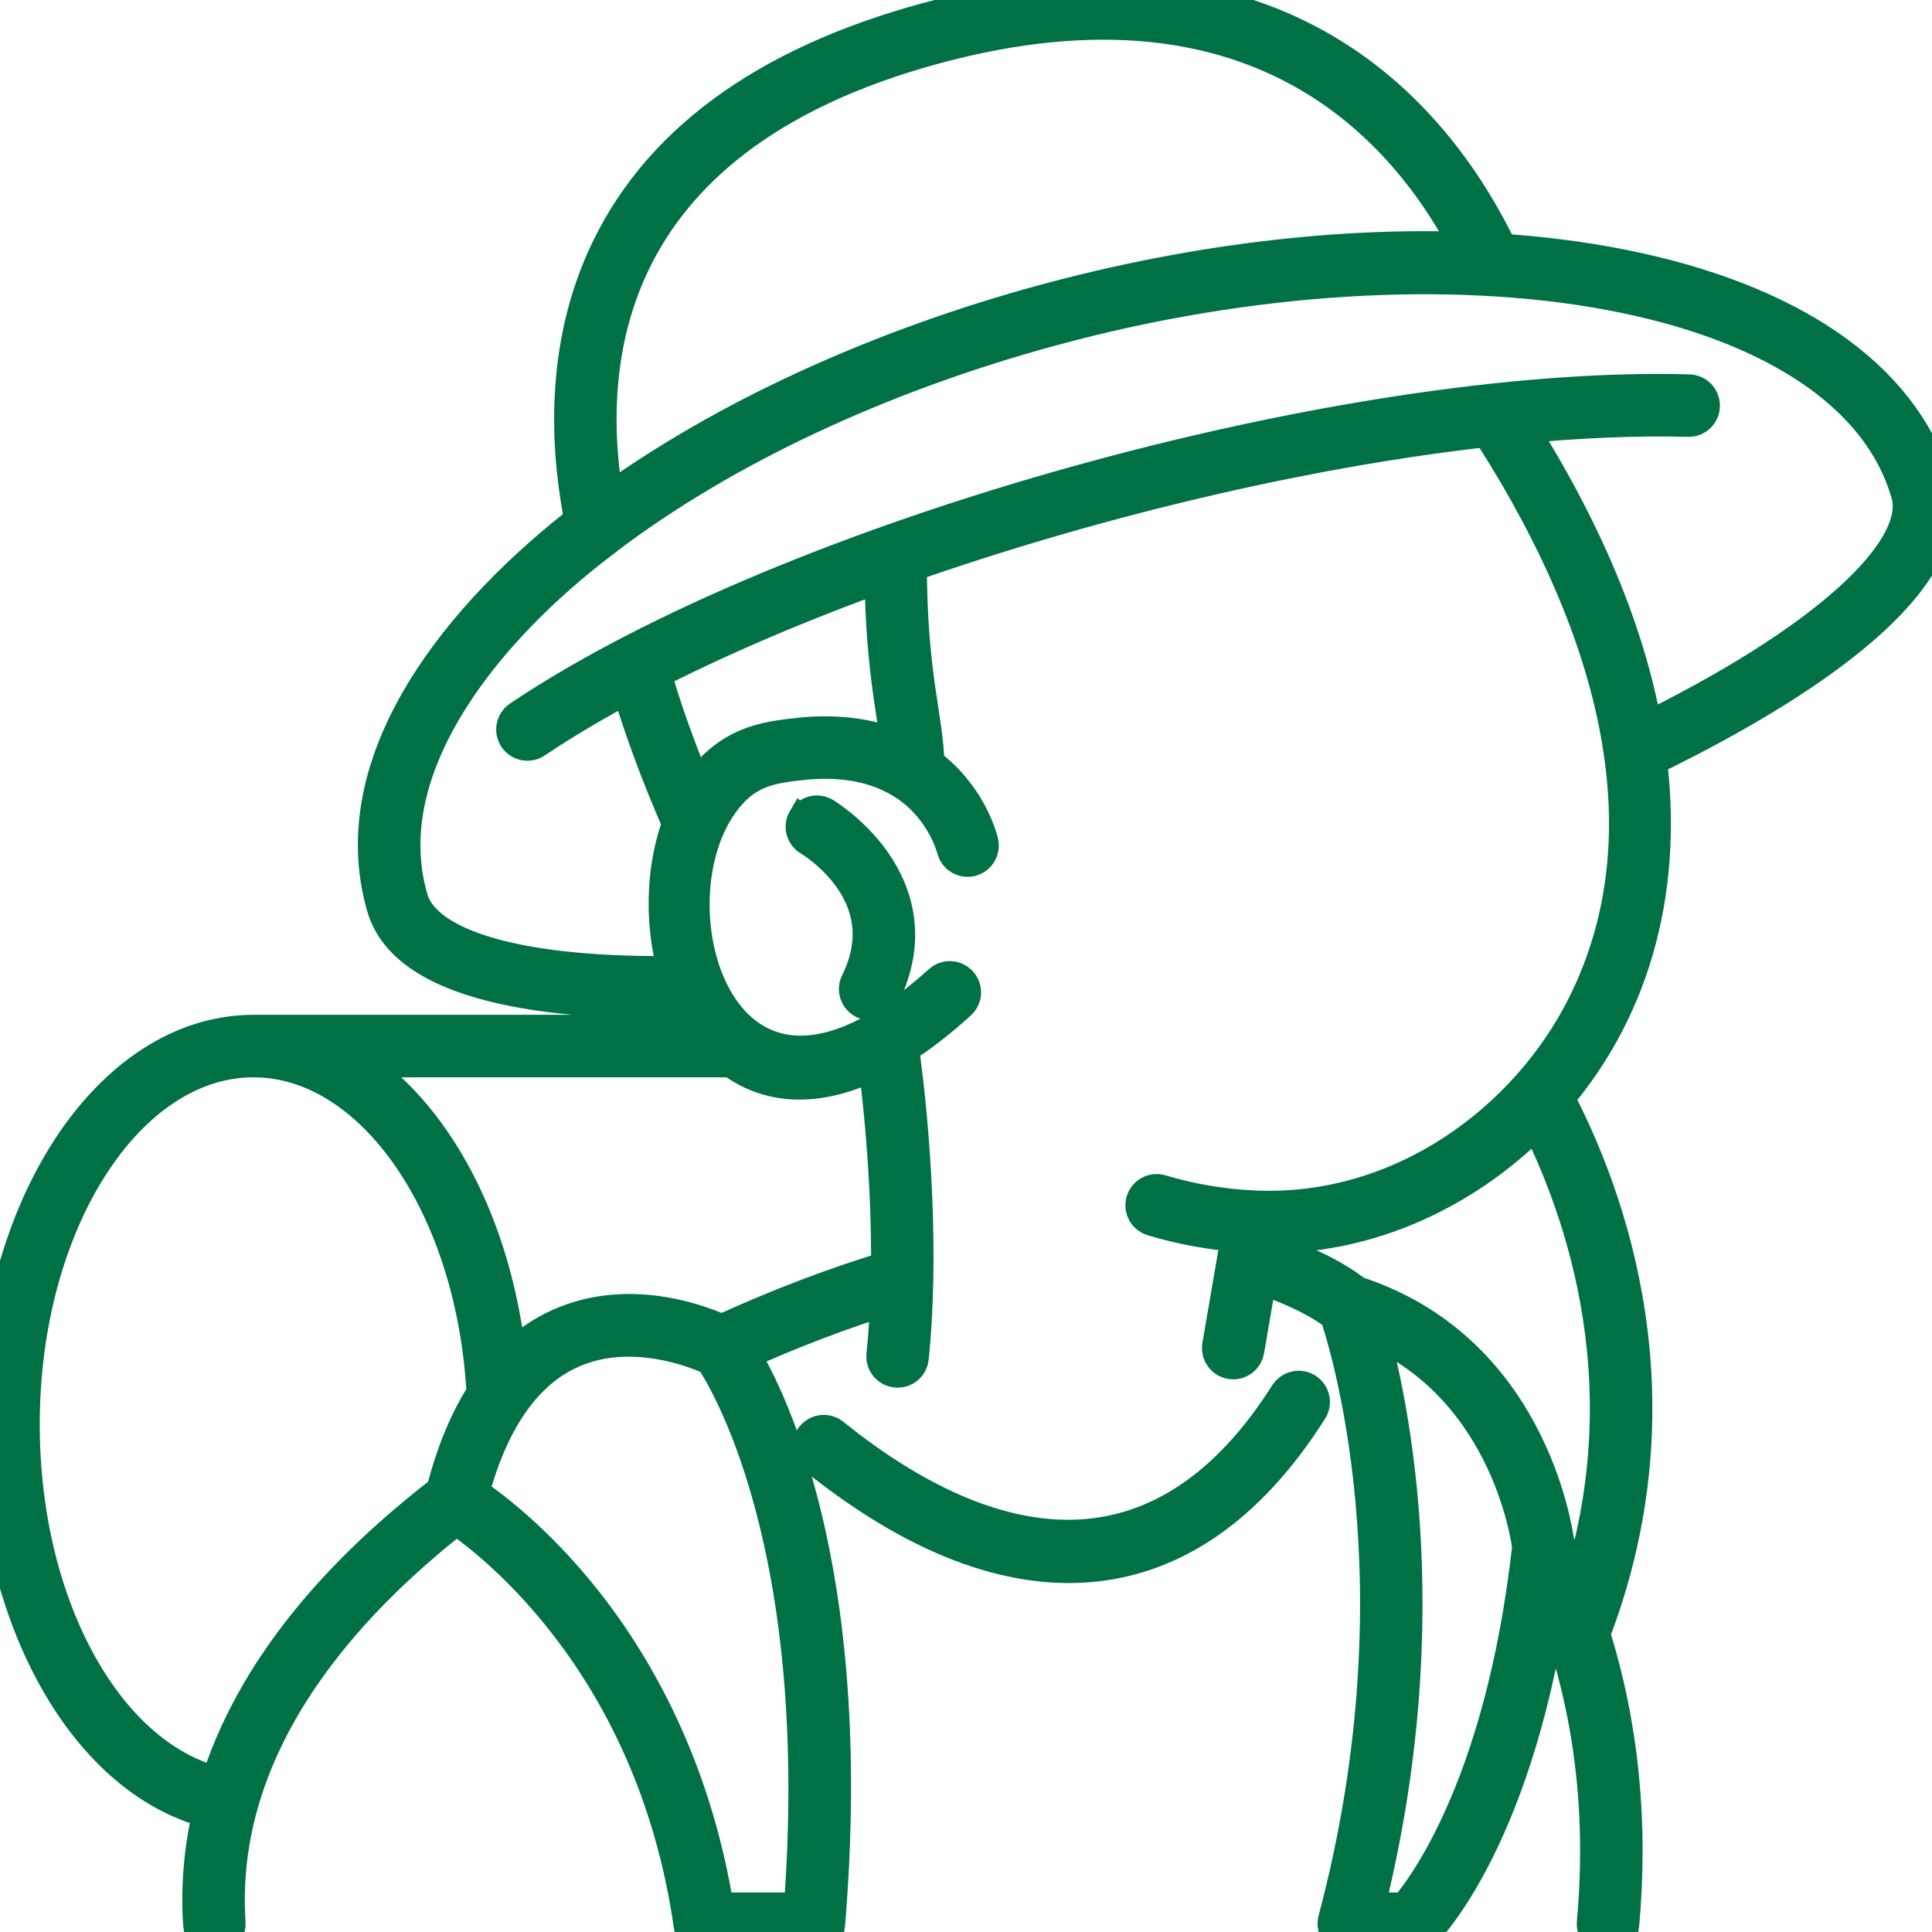 <svg width="42" height="42" viewBox="0 0 42 42" fill="none" xmlns="http://www.w3.org/2000/svg">
<g clip-path="url(#clip0_291_395)">
<mask id="path-1-outside-1_291_395" maskUnits="userSpaceOnUse" x="-0.995" y="-1" width="44" height="44" fill="black">
<rect fill="white" x="-0.995" y="-1" width="44" height="44"/>
<path d="M41.925 10.522C41.23 8.267 38.847 6.631 35.211 5.913C34.364 5.746 33.472 5.634 32.545 5.574C31.212 2.755 27.86 -1.529 20.192 0.55C16.664 1.507 14.322 3.238 13.232 5.695C12.323 7.745 12.479 9.898 12.786 11.383C10.171 13.392 7.55 16.526 8.466 19.679C9.015 21.57 13.039 21.681 14.994 21.635C15.138 21.968 15.325 22.284 15.569 22.561H5.513C2.476 22.561 0.005 26.331 0.005 30.964C0.005 35.166 2.018 38.689 4.719 39.279C4.505 40.12 4.424 40.973 4.481 41.832C4.487 41.931 4.573 42.006 4.672 42C4.771 41.993 4.846 41.908 4.839 41.809C4.578 37.839 7.431 34.746 9.915 32.828C10.575 33.262 14.302 35.951 15.145 41.846C15.157 41.934 15.233 42 15.322 42H17.692C17.785 42 17.863 41.929 17.871 41.836C18.529 33.972 16.495 30.211 15.953 29.364C17.148 28.823 18.314 28.379 19.426 28.043C19.412 28.521 19.383 29.001 19.334 29.469C19.324 29.568 19.395 29.656 19.494 29.666C19.593 29.677 19.681 29.605 19.691 29.507C19.911 27.4 19.75 24.701 19.466 22.703C19.919 22.43 20.378 22.061 20.769 21.705C20.842 21.639 20.848 21.525 20.781 21.452C20.714 21.379 20.601 21.373 20.527 21.44C15.517 25.993 13.703 19.451 15.758 17.158C16.267 16.588 16.81 16.52 17.553 16.446C18.532 16.372 19.221 16.579 19.759 16.928C20.634 17.51 20.856 18.41 20.859 18.423C20.882 18.52 20.977 18.58 21.074 18.558C21.171 18.535 21.231 18.439 21.209 18.342C21.198 18.296 20.969 17.343 20.034 16.682C20.014 15.568 19.648 14.767 19.649 12.191C23.637 10.789 28.26 9.663 32.417 9.207C34.934 13.069 36.613 17.794 34.556 21.913C33.298 24.431 30.544 26.514 27.289 26.381C27.289 26.381 27.289 26.381 27.289 26.381C26.574 26.351 25.87 26.233 25.196 26.03C25.101 26.001 25.001 26.055 24.972 26.15C24.944 26.245 24.997 26.345 25.092 26.374C25.731 26.566 26.396 26.685 27.07 26.728L26.632 29.277C26.615 29.374 26.681 29.467 26.779 29.484C26.877 29.501 26.969 29.435 26.986 29.337L27.285 27.6C28.419 27.931 29.029 28.381 29.169 28.493C29.355 29.031 31.104 34.422 29.148 41.775C29.118 41.888 29.203 42 29.321 42H30.697C30.743 42 30.788 41.982 30.822 41.95C30.909 41.865 32.909 39.87 33.655 34.287C34.682 36.688 35.014 39.224 34.778 41.804C34.768 41.91 34.85 42 34.956 42C35.048 42 35.126 41.931 35.135 41.837C35.338 39.623 35.122 37.497 34.494 35.516C36.457 30.444 34.87 26.07 33.696 23.846C35.485 21.772 36.081 19.144 35.726 16.43C37.913 15.376 42.622 12.845 41.925 10.522ZM9.747 32.504C7.568 34.176 5.595 36.323 4.815 38.933C2.267 38.392 0.364 35.01 0.364 30.964C0.364 26.529 2.674 22.92 5.513 22.92C8.189 22.92 10.436 26.171 10.645 30.331C10.265 30.911 9.964 31.636 9.747 32.504ZM17.527 41.641H15.477C14.962 38.268 13.523 35.965 12.397 34.621C11.37 33.394 10.432 32.734 10.111 32.526C10.546 30.836 11.303 29.738 12.361 29.261C13.774 28.625 15.31 29.306 15.564 29.428C15.824 29.806 18.174 33.475 17.527 41.641ZM15.953 22.92C16.918 23.659 18.07 23.471 19.131 22.901C19.225 23.591 19.462 25.573 19.434 27.665C18.237 28.021 16.978 28.499 15.688 29.089C15.316 28.912 13.737 28.25 12.216 28.933C11.746 29.144 11.332 29.464 10.974 29.887C10.814 27.967 10.227 26.196 9.3 24.857C8.672 23.949 7.923 23.293 7.111 22.92H15.953ZM30.619 41.641H29.554C31.255 35.028 30.008 30.007 29.604 28.672C32.841 29.896 33.339 33.35 33.374 33.628C32.771 39.043 30.938 41.287 30.619 41.641ZM34.312 34.974C34.143 34.502 33.947 34.034 33.729 33.578C33.678 33.188 33.09 29.397 29.41 28.226C29.267 28.107 28.609 27.606 27.346 27.244L27.432 26.744C29.73 26.799 31.899 25.762 33.44 24.13C34.544 26.27 35.956 30.295 34.312 34.974ZM20.286 0.897C27.543 -1.071 30.796 2.838 32.135 5.552C25.732 5.253 18.065 7.484 13.104 11.142C12.513 8.068 12.786 2.931 20.286 0.897ZM19.67 16.46C19.009 16.117 18.263 16.032 17.524 16.088C16.696 16.17 16.117 16.258 15.539 16.865C15.382 17.035 15.244 17.217 15.108 17.466C14.611 16.302 14.274 15.314 14.064 14.552C15.591 13.768 17.362 13.012 19.291 12.319C19.303 14.707 19.652 15.812 19.67 16.46ZM35.672 16.057C35.319 13.883 34.36 11.569 32.817 9.165C34.24 9.023 35.548 8.965 36.706 8.997C36.809 9 36.888 8.922 36.89 8.823C36.893 8.724 36.815 8.641 36.716 8.638C29.26 8.432 17.198 11.79 11.365 15.71C11.283 15.765 11.261 15.876 11.316 15.959C11.371 16.041 11.483 16.063 11.565 16.008C12.208 15.575 12.938 15.145 13.739 14.722C13.978 15.57 14.354 16.643 14.906 17.904C14.515 18.916 14.499 20.201 14.858 21.279C11.345 21.347 9.146 20.731 8.811 19.579C8.445 18.32 8.667 16.955 9.471 15.523C10.77 13.209 13.093 11.623 13.133 11.567C15.651 9.665 19.037 8.054 22.845 7.021C31.542 4.662 40.274 6.076 41.603 10.693C41.994 12.04 39.725 14.087 35.672 16.057Z"/>
</mask>
<path d="M41.925 10.522C41.23 8.267 38.847 6.631 35.211 5.913C34.364 5.746 33.472 5.634 32.545 5.574C31.212 2.755 27.86 -1.529 20.192 0.55C16.664 1.507 14.322 3.238 13.232 5.695C12.323 7.745 12.479 9.898 12.786 11.383C10.171 13.392 7.55 16.526 8.466 19.679C9.015 21.57 13.039 21.681 14.994 21.635C15.138 21.968 15.325 22.284 15.569 22.561H5.513C2.476 22.561 0.005 26.331 0.005 30.964C0.005 35.166 2.018 38.689 4.719 39.279C4.505 40.12 4.424 40.973 4.481 41.832C4.487 41.931 4.573 42.006 4.672 42C4.771 41.993 4.846 41.908 4.839 41.809C4.578 37.839 7.431 34.746 9.915 32.828C10.575 33.262 14.302 35.951 15.145 41.846C15.157 41.934 15.233 42 15.322 42H17.692C17.785 42 17.863 41.929 17.871 41.836C18.529 33.972 16.495 30.211 15.953 29.364C17.148 28.823 18.314 28.379 19.426 28.043C19.412 28.521 19.383 29.001 19.334 29.469C19.324 29.568 19.395 29.656 19.494 29.666C19.593 29.677 19.681 29.605 19.691 29.507C19.911 27.4 19.75 24.701 19.466 22.703C19.919 22.43 20.378 22.061 20.769 21.705C20.842 21.639 20.848 21.525 20.781 21.452C20.714 21.379 20.601 21.373 20.527 21.44C15.517 25.993 13.703 19.451 15.758 17.158C16.267 16.588 16.81 16.52 17.553 16.446C18.532 16.372 19.221 16.579 19.759 16.928C20.634 17.51 20.856 18.41 20.859 18.423C20.882 18.52 20.977 18.58 21.074 18.558C21.171 18.535 21.231 18.439 21.209 18.342C21.198 18.296 20.969 17.343 20.034 16.682C20.014 15.568 19.648 14.767 19.649 12.191C23.637 10.789 28.26 9.663 32.417 9.207C34.934 13.069 36.613 17.794 34.556 21.913C33.298 24.431 30.544 26.514 27.289 26.381C27.289 26.381 27.289 26.381 27.289 26.381C26.574 26.351 25.87 26.233 25.196 26.03C25.101 26.001 25.001 26.055 24.972 26.15C24.944 26.245 24.997 26.345 25.092 26.374C25.731 26.566 26.396 26.685 27.07 26.728L26.632 29.277C26.615 29.374 26.681 29.467 26.779 29.484C26.877 29.501 26.969 29.435 26.986 29.337L27.285 27.6C28.419 27.931 29.029 28.381 29.169 28.493C29.355 29.031 31.104 34.422 29.148 41.775C29.118 41.888 29.203 42 29.321 42H30.697C30.743 42 30.788 41.982 30.822 41.95C30.909 41.865 32.909 39.87 33.655 34.287C34.682 36.688 35.014 39.224 34.778 41.804C34.768 41.91 34.85 42 34.956 42C35.048 42 35.126 41.931 35.135 41.837C35.338 39.623 35.122 37.497 34.494 35.516C36.457 30.444 34.87 26.07 33.696 23.846C35.485 21.772 36.081 19.144 35.726 16.43C37.913 15.376 42.622 12.845 41.925 10.522ZM9.747 32.504C7.568 34.176 5.595 36.323 4.815 38.933C2.267 38.392 0.364 35.01 0.364 30.964C0.364 26.529 2.674 22.92 5.513 22.92C8.189 22.92 10.436 26.171 10.645 30.331C10.265 30.911 9.964 31.636 9.747 32.504ZM17.527 41.641H15.477C14.962 38.268 13.523 35.965 12.397 34.621C11.37 33.394 10.432 32.734 10.111 32.526C10.546 30.836 11.303 29.738 12.361 29.261C13.774 28.625 15.31 29.306 15.564 29.428C15.824 29.806 18.174 33.475 17.527 41.641ZM15.953 22.92C16.918 23.659 18.07 23.471 19.131 22.901C19.225 23.591 19.462 25.573 19.434 27.665C18.237 28.021 16.978 28.499 15.688 29.089C15.316 28.912 13.737 28.25 12.216 28.933C11.746 29.144 11.332 29.464 10.974 29.887C10.814 27.967 10.227 26.196 9.3 24.857C8.672 23.949 7.923 23.293 7.111 22.92H15.953ZM30.619 41.641H29.554C31.255 35.028 30.008 30.007 29.604 28.672C32.841 29.896 33.339 33.35 33.374 33.628C32.771 39.043 30.938 41.287 30.619 41.641ZM34.312 34.974C34.143 34.502 33.947 34.034 33.729 33.578C33.678 33.188 33.09 29.397 29.41 28.226C29.267 28.107 28.609 27.606 27.346 27.244L27.432 26.744C29.73 26.799 31.899 25.762 33.44 24.13C34.544 26.27 35.956 30.295 34.312 34.974ZM20.286 0.897C27.543 -1.071 30.796 2.838 32.135 5.552C25.732 5.253 18.065 7.484 13.104 11.142C12.513 8.068 12.786 2.931 20.286 0.897ZM19.67 16.46C19.009 16.117 18.263 16.032 17.524 16.088C16.696 16.17 16.117 16.258 15.539 16.865C15.382 17.035 15.244 17.217 15.108 17.466C14.611 16.302 14.274 15.314 14.064 14.552C15.591 13.768 17.362 13.012 19.291 12.319C19.303 14.707 19.652 15.812 19.67 16.46ZM35.672 16.057C35.319 13.883 34.36 11.569 32.817 9.165C34.24 9.023 35.548 8.965 36.706 8.997C36.809 9 36.888 8.922 36.89 8.823C36.893 8.724 36.815 8.641 36.716 8.638C29.26 8.432 17.198 11.79 11.365 15.71C11.283 15.765 11.261 15.876 11.316 15.959C11.371 16.041 11.483 16.063 11.565 16.008C12.208 15.575 12.938 15.145 13.739 14.722C13.978 15.57 14.354 16.643 14.906 17.904C14.515 18.916 14.499 20.201 14.858 21.279C11.345 21.347 9.146 20.731 8.811 19.579C8.445 18.32 8.667 16.955 9.471 15.523C10.77 13.209 13.093 11.623 13.133 11.567C15.651 9.665 19.037 8.054 22.845 7.021C31.542 4.662 40.274 6.076 41.603 10.693C41.994 12.04 39.725 14.087 35.672 16.057Z" fill="#007145"/>
<path d="M41.925 10.522C41.23 8.267 38.847 6.631 35.211 5.913C34.364 5.746 33.472 5.634 32.545 5.574C31.212 2.755 27.86 -1.529 20.192 0.55C16.664 1.507 14.322 3.238 13.232 5.695C12.323 7.745 12.479 9.898 12.786 11.383C10.171 13.392 7.55 16.526 8.466 19.679C9.015 21.57 13.039 21.681 14.994 21.635C15.138 21.968 15.325 22.284 15.569 22.561H5.513C2.476 22.561 0.005 26.331 0.005 30.964C0.005 35.166 2.018 38.689 4.719 39.279C4.505 40.12 4.424 40.973 4.481 41.832C4.487 41.931 4.573 42.006 4.672 42C4.771 41.993 4.846 41.908 4.839 41.809C4.578 37.839 7.431 34.746 9.915 32.828C10.575 33.262 14.302 35.951 15.145 41.846C15.157 41.934 15.233 42 15.322 42H17.692C17.785 42 17.863 41.929 17.871 41.836C18.529 33.972 16.495 30.211 15.953 29.364C17.148 28.823 18.314 28.379 19.426 28.043C19.412 28.521 19.383 29.001 19.334 29.469C19.324 29.568 19.395 29.656 19.494 29.666C19.593 29.677 19.681 29.605 19.691 29.507C19.911 27.4 19.75 24.701 19.466 22.703C19.919 22.43 20.378 22.061 20.769 21.705C20.842 21.639 20.848 21.525 20.781 21.452C20.714 21.379 20.601 21.373 20.527 21.44C15.517 25.993 13.703 19.451 15.758 17.158C16.267 16.588 16.81 16.52 17.553 16.446C18.532 16.372 19.221 16.579 19.759 16.928C20.634 17.51 20.856 18.41 20.859 18.423C20.882 18.52 20.977 18.58 21.074 18.558C21.171 18.535 21.231 18.439 21.209 18.342C21.198 18.296 20.969 17.343 20.034 16.682C20.014 15.568 19.648 14.767 19.649 12.191C23.637 10.789 28.26 9.663 32.417 9.207C34.934 13.069 36.613 17.794 34.556 21.913C33.298 24.431 30.544 26.514 27.289 26.381C27.289 26.381 27.289 26.381 27.289 26.381C26.574 26.351 25.87 26.233 25.196 26.03C25.101 26.001 25.001 26.055 24.972 26.15C24.944 26.245 24.997 26.345 25.092 26.374C25.731 26.566 26.396 26.685 27.07 26.728L26.632 29.277C26.615 29.374 26.681 29.467 26.779 29.484C26.877 29.501 26.969 29.435 26.986 29.337L27.285 27.6C28.419 27.931 29.029 28.381 29.169 28.493C29.355 29.031 31.104 34.422 29.148 41.775C29.118 41.888 29.203 42 29.321 42H30.697C30.743 42 30.788 41.982 30.822 41.95C30.909 41.865 32.909 39.87 33.655 34.287C34.682 36.688 35.014 39.224 34.778 41.804C34.768 41.91 34.85 42 34.956 42C35.048 42 35.126 41.931 35.135 41.837C35.338 39.623 35.122 37.497 34.494 35.516C36.457 30.444 34.87 26.07 33.696 23.846C35.485 21.772 36.081 19.144 35.726 16.43C37.913 15.376 42.622 12.845 41.925 10.522ZM9.747 32.504C7.568 34.176 5.595 36.323 4.815 38.933C2.267 38.392 0.364 35.01 0.364 30.964C0.364 26.529 2.674 22.92 5.513 22.92C8.189 22.92 10.436 26.171 10.645 30.331C10.265 30.911 9.964 31.636 9.747 32.504ZM17.527 41.641H15.477C14.962 38.268 13.523 35.965 12.397 34.621C11.37 33.394 10.432 32.734 10.111 32.526C10.546 30.836 11.303 29.738 12.361 29.261C13.774 28.625 15.31 29.306 15.564 29.428C15.824 29.806 18.174 33.475 17.527 41.641ZM15.953 22.92C16.918 23.659 18.07 23.471 19.131 22.901C19.225 23.591 19.462 25.573 19.434 27.665C18.237 28.021 16.978 28.499 15.688 29.089C15.316 28.912 13.737 28.25 12.216 28.933C11.746 29.144 11.332 29.464 10.974 29.887C10.814 27.967 10.227 26.196 9.3 24.857C8.672 23.949 7.923 23.293 7.111 22.92H15.953ZM30.619 41.641H29.554C31.255 35.028 30.008 30.007 29.604 28.672C32.841 29.896 33.339 33.35 33.374 33.628C32.771 39.043 30.938 41.287 30.619 41.641ZM34.312 34.974C34.143 34.502 33.947 34.034 33.729 33.578C33.678 33.188 33.09 29.397 29.41 28.226C29.267 28.107 28.609 27.606 27.346 27.244L27.432 26.744C29.73 26.799 31.899 25.762 33.44 24.13C34.544 26.27 35.956 30.295 34.312 34.974ZM20.286 0.897C27.543 -1.071 30.796 2.838 32.135 5.552C25.732 5.253 18.065 7.484 13.104 11.142C12.513 8.068 12.786 2.931 20.286 0.897ZM19.67 16.46C19.009 16.117 18.263 16.032 17.524 16.088C16.696 16.17 16.117 16.258 15.539 16.865C15.382 17.035 15.244 17.217 15.108 17.466C14.611 16.302 14.274 15.314 14.064 14.552C15.591 13.768 17.362 13.012 19.291 12.319C19.303 14.707 19.652 15.812 19.67 16.46ZM35.672 16.057C35.319 13.883 34.36 11.569 32.817 9.165C34.24 9.023 35.548 8.965 36.706 8.997C36.809 9 36.888 8.922 36.89 8.823C36.893 8.724 36.815 8.641 36.716 8.638C29.26 8.432 17.198 11.79 11.365 15.71C11.283 15.765 11.261 15.876 11.316 15.959C11.371 16.041 11.483 16.063 11.565 16.008C12.208 15.575 12.938 15.145 13.739 14.722C13.978 15.57 14.354 16.643 14.906 17.904C14.515 18.916 14.499 20.201 14.858 21.279C11.345 21.347 9.146 20.731 8.811 19.579C8.445 18.32 8.667 16.955 9.471 15.523C10.77 13.209 13.093 11.623 13.133 11.567C15.651 9.665 19.037 8.054 22.845 7.021C31.542 4.662 40.274 6.076 41.603 10.693C41.994 12.04 39.725 14.087 35.672 16.057Z" stroke="#007145" mask="url(#path-1-outside-1_291_395)"/>
<path d="M27.923 30.18C28.042 30.056 28.224 30.016 28.384 30.076L28.462 30.115L28.53 30.169C28.674 30.308 28.706 30.533 28.595 30.708C27.19 32.925 25.474 34.039 23.567 34.154C21.674 34.269 19.654 33.394 17.639 31.773C17.454 31.624 17.425 31.354 17.573 31.169L17.635 31.106C17.767 30.997 17.953 30.977 18.105 31.056L18.178 31.104L18.525 31.376C20.261 32.693 21.937 33.362 23.464 33.282C25.077 33.198 26.586 32.274 27.869 30.248L27.923 30.18Z" fill="#007145" stroke="#007145" stroke-width="0.5"/>
<path d="M17.39 17.754C17.495 17.576 17.709 17.501 17.898 17.566L17.977 17.602C18.001 17.617 18.631 17.998 19.109 18.689C19.596 19.393 19.927 20.428 19.303 21.692C19.21 21.879 19.001 21.967 18.809 21.916L18.727 21.886C18.515 21.781 18.427 21.524 18.532 21.311C18.984 20.395 18.76 19.68 18.413 19.174C18.057 18.655 17.572 18.36 17.54 18.341C17.336 18.221 17.268 17.958 17.389 17.753L17.39 17.754Z" fill="#007145" stroke="#007145" stroke-width="0.5"/>
</g>
<defs>
<clipPath id="clip0_291_395">
<rect width="42" height="42" fill="white"/>
</clipPath>
</defs>
</svg>
